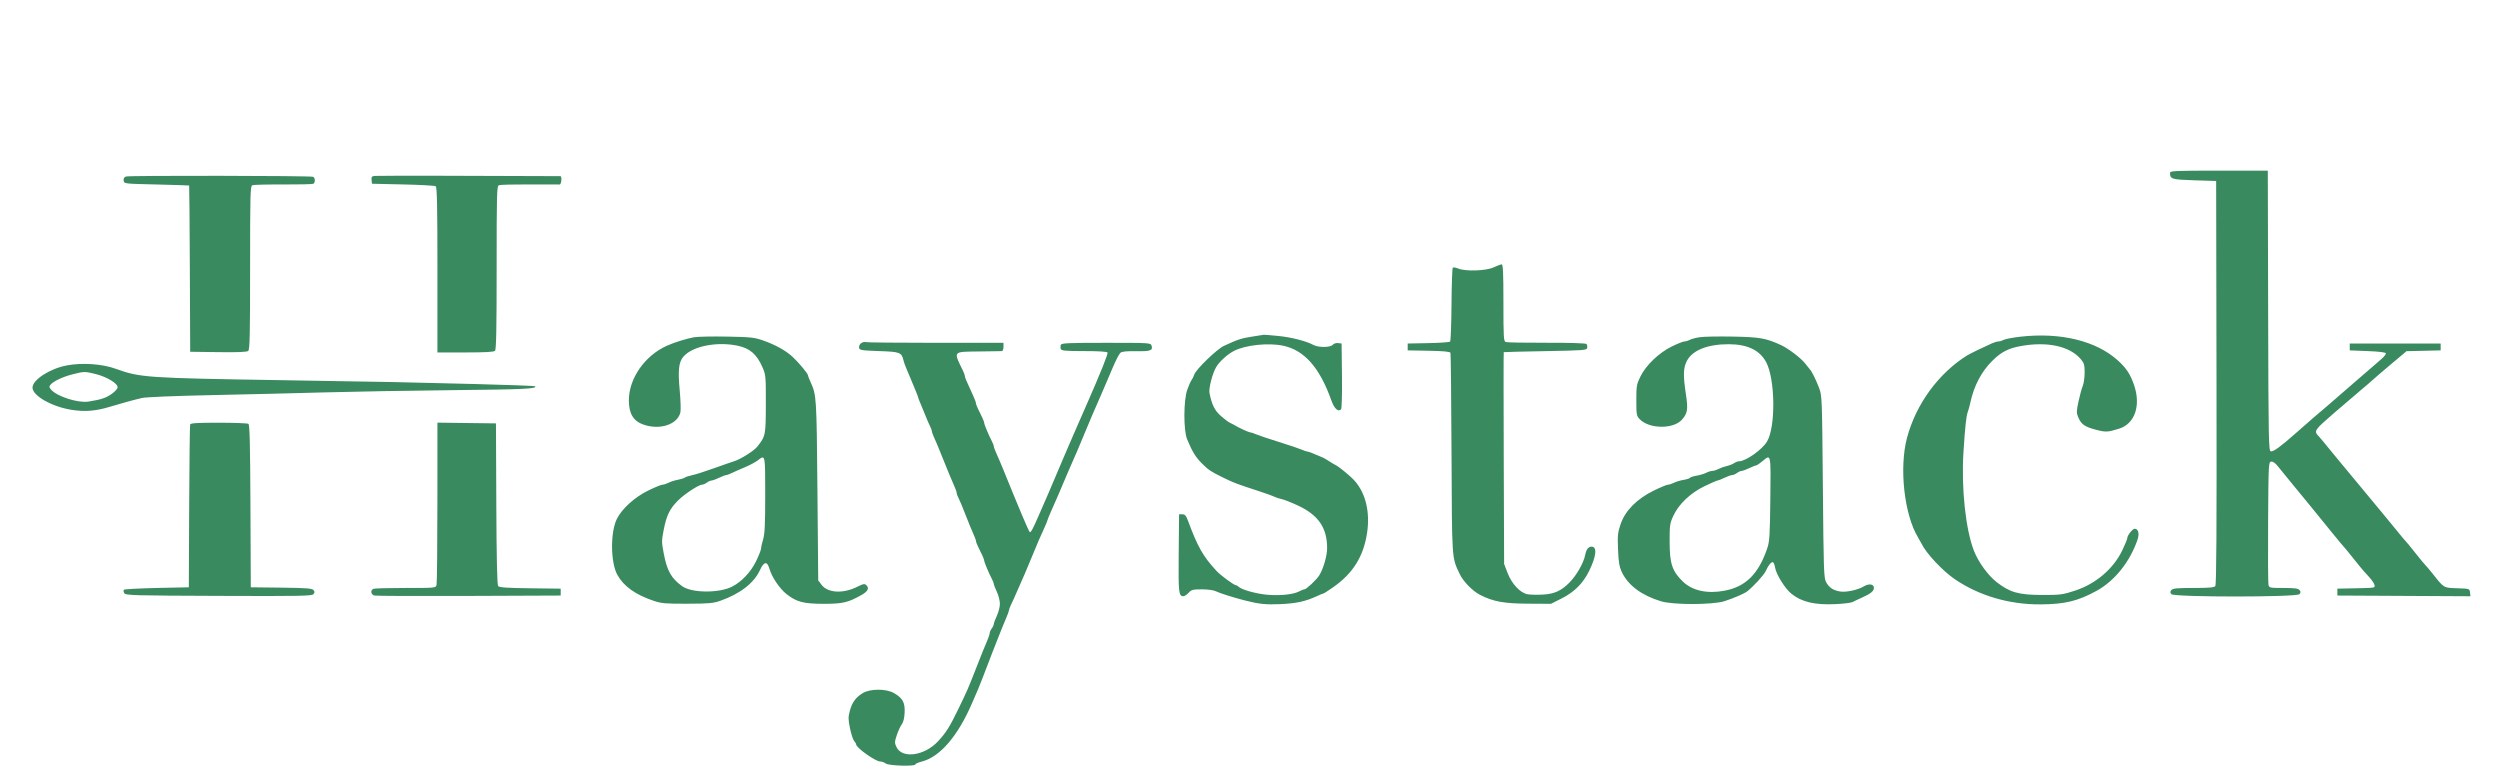 <svg width="141" height="44" viewBox="0 0 141 44" fill="none" xmlns="http://www.w3.org/2000/svg">
<path fill-rule="evenodd" clip-rule="evenodd" d="M122.39 9.761C122.393 10.101 122.484 10.128 123.765 10.169L124.991 10.208L125.011 21.579C125.025 29.919 125.007 32.979 124.943 33.056C124.877 33.136 124.58 33.161 123.71 33.161C122.786 33.161 122.545 33.184 122.467 33.278C122.39 33.371 122.39 33.418 122.467 33.511C122.613 33.686 129.545 33.686 129.691 33.511C129.768 33.418 129.768 33.371 129.691 33.278C129.616 33.188 129.41 33.161 128.79 33.161C128.019 33.161 127.983 33.154 127.942 32.987C127.919 32.89 127.91 31.291 127.921 29.433C127.943 26.12 127.946 26.053 128.098 26.035C128.2 26.023 128.335 26.121 128.487 26.316C128.615 26.481 129.017 26.974 129.38 27.413C130.04 28.21 130.346 28.585 131.516 30.027C131.857 30.448 132.158 30.81 132.185 30.831C132.212 30.852 132.45 31.143 132.715 31.476C132.979 31.81 133.255 32.146 133.327 32.224C133.746 32.672 133.869 32.83 133.918 32.985C133.972 33.156 133.967 33.157 132.9 33.178L131.827 33.2V33.394V33.589L135.58 33.609L139.333 33.629L139.309 33.415C139.284 33.2 139.284 33.2 138.586 33.178C137.808 33.152 137.854 33.18 137.184 32.335C137.019 32.127 136.845 31.922 136.798 31.88C136.75 31.837 136.49 31.522 136.22 31.181C135.95 30.839 135.706 30.542 135.678 30.52C135.65 30.499 135.459 30.272 135.253 30.015C135.048 29.759 134.748 29.392 134.585 29.2C134.423 29.008 133.829 28.291 133.265 27.607C132.702 26.924 132.164 26.277 132.072 26.17C131.979 26.064 131.677 25.697 131.401 25.355C131.124 25.013 130.854 24.687 130.799 24.63C130.485 24.304 130.493 24.291 131.653 23.284C132.262 22.757 132.95 22.168 133.183 21.976C133.416 21.783 133.695 21.543 133.804 21.442C133.913 21.34 134.391 20.931 134.865 20.532L135.729 19.806L136.691 19.784L137.653 19.762V19.568V19.374H135.089H132.526V19.568V19.762L133.53 19.801C134.165 19.825 134.544 19.871 134.562 19.926C134.578 19.974 134.458 20.125 134.296 20.263C134.134 20.401 133.915 20.592 133.808 20.687C133.701 20.782 133.212 21.204 132.721 21.625C132.23 22.046 131.79 22.428 131.743 22.474C131.697 22.521 131.471 22.716 131.242 22.908C130.714 23.351 130.182 23.811 129.518 24.4C128.641 25.177 128.223 25.484 128.08 25.457C127.95 25.432 127.942 25.004 127.923 17.528L127.904 9.625H125.146C122.572 9.625 122.389 9.634 122.39 9.761ZM7.105 9.955C6.999 9.994 6.957 10.069 6.974 10.188C6.999 10.363 7.003 10.363 8.824 10.405C9.828 10.429 10.658 10.455 10.668 10.464C10.679 10.472 10.696 12.585 10.707 15.159L10.727 19.84L12.31 19.861C13.412 19.875 13.925 19.855 13.999 19.793C14.088 19.719 14.106 18.916 14.106 15.1C14.106 10.875 14.117 10.492 14.236 10.446C14.307 10.419 15.093 10.4 15.982 10.405C16.871 10.409 17.634 10.391 17.678 10.364C17.79 10.295 17.777 10.016 17.659 9.971C17.496 9.908 7.273 9.893 7.105 9.955ZM21.112 9.922C20.968 9.943 20.938 9.989 20.957 10.155L20.981 10.363L22.729 10.402C23.69 10.423 24.52 10.469 24.573 10.504C24.649 10.553 24.671 11.583 24.671 15.222V19.878H26.247C27.37 19.878 27.851 19.852 27.918 19.785C27.988 19.715 28.011 18.567 28.011 15.094C28.011 10.825 28.02 10.492 28.144 10.445C28.217 10.417 28.995 10.398 29.872 10.402C30.75 10.407 31.511 10.408 31.564 10.406C31.667 10.402 31.705 9.936 31.603 9.935C27.657 9.912 21.243 9.904 21.112 9.922ZM84.249 15.076C83.825 15.277 82.66 15.319 82.247 15.147C82.106 15.089 81.967 15.067 81.936 15.097C81.905 15.128 81.873 16.064 81.865 17.177C81.856 18.291 81.821 19.231 81.786 19.266C81.75 19.302 81.198 19.34 80.558 19.352L79.394 19.374V19.568V19.762L80.582 19.783C81.431 19.799 81.78 19.832 81.806 19.9C81.826 19.952 81.853 22.512 81.866 25.588C81.892 31.648 81.877 31.418 82.322 32.365C82.521 32.79 83.052 33.335 83.478 33.553C84.219 33.93 84.824 34.041 86.191 34.048L87.473 34.055L88.062 33.76C88.794 33.393 89.285 32.903 89.633 32.19C90.035 31.367 90.087 30.831 89.766 30.831C89.583 30.831 89.466 30.983 89.403 31.305C89.314 31.76 88.912 32.459 88.507 32.866C88.053 33.322 87.666 33.497 87.032 33.534C86.704 33.553 86.307 33.545 86.151 33.516C85.736 33.438 85.261 32.928 85.024 32.307L84.832 31.802L84.811 25.84C84.799 22.561 84.799 19.871 84.811 19.862C84.822 19.853 85.88 19.827 87.161 19.804C89.351 19.764 89.492 19.753 89.518 19.618C89.534 19.538 89.513 19.44 89.472 19.4C89.429 19.356 88.505 19.328 87.224 19.332C86.028 19.336 84.992 19.317 84.921 19.29C84.806 19.245 84.793 19.014 84.793 17.074C84.793 15.391 84.771 14.908 84.696 14.909C84.643 14.91 84.442 14.985 84.249 15.076ZM70.617 18.985C70.021 19.076 69.799 19.149 69.025 19.509C68.627 19.694 67.442 20.843 67.355 21.128C67.323 21.231 67.256 21.368 67.206 21.432C67.156 21.496 67.046 21.741 66.963 21.976C66.749 22.576 66.744 24.266 66.954 24.776C67.241 25.472 67.439 25.794 67.792 26.142C68.177 26.52 68.279 26.589 68.947 26.917C69.603 27.239 69.651 27.258 71.083 27.728C71.468 27.855 71.836 27.988 71.901 28.025C71.967 28.062 72.141 28.119 72.29 28.151C72.438 28.184 72.85 28.346 73.205 28.513C74.359 29.052 74.85 29.77 74.85 30.915C74.85 31.345 74.64 32.072 74.406 32.451C74.254 32.697 73.678 33.239 73.569 33.239C73.526 33.24 73.386 33.295 73.258 33.361C72.933 33.531 72.19 33.606 71.465 33.543C70.848 33.489 70.022 33.258 69.858 33.094C69.81 33.046 69.742 33.006 69.707 33.006C69.597 33.006 68.839 32.448 68.609 32.198C67.84 31.363 67.553 30.854 66.982 29.316C66.892 29.074 66.826 29.006 66.683 29.006H66.5L66.479 31.21C66.458 33.447 66.478 33.627 66.746 33.627C66.807 33.627 66.938 33.54 67.037 33.433C67.198 33.26 67.278 33.239 67.791 33.239C68.108 33.24 68.451 33.285 68.558 33.341C68.758 33.444 69.572 33.703 70.19 33.86C71.023 34.072 71.367 34.108 72.209 34.073C73.1 34.036 73.643 33.917 74.276 33.621C74.452 33.539 74.616 33.472 74.642 33.472C74.667 33.472 74.915 33.313 75.194 33.118C76.315 32.334 76.911 31.372 77.107 30.03C77.276 28.872 77.022 27.82 76.406 27.121C76.173 26.857 75.519 26.318 75.316 26.223C75.252 26.193 75.095 26.099 74.967 26.015C74.839 25.93 74.681 25.839 74.617 25.811C73.998 25.544 73.81 25.471 73.745 25.471C73.704 25.471 73.56 25.422 73.425 25.363C73.29 25.303 72.708 25.107 72.132 24.927C71.555 24.748 70.973 24.552 70.838 24.492C70.704 24.433 70.556 24.384 70.51 24.384C70.43 24.384 69.879 24.132 69.646 23.989C69.582 23.95 69.46 23.886 69.374 23.848C69.289 23.811 69.057 23.637 68.859 23.462C68.509 23.153 68.351 22.836 68.216 22.17C68.161 21.904 68.39 21.027 68.603 20.685C68.801 20.366 69.245 19.97 69.607 19.786C70.265 19.454 71.546 19.322 72.378 19.5C73.568 19.755 74.429 20.733 75.086 22.576C75.255 23.051 75.471 23.251 75.636 23.085C75.677 23.044 75.699 22.227 75.687 21.194L75.666 19.374L75.465 19.35C75.353 19.337 75.22 19.38 75.164 19.447C75.036 19.602 74.368 19.608 74.085 19.458C73.66 19.232 72.828 19.02 72.085 18.947C71.662 18.906 71.299 18.876 71.277 18.881C71.256 18.885 70.959 18.932 70.617 18.985ZM113.961 18.988C113.533 19.037 113.107 19.117 113.014 19.166C112.921 19.216 112.787 19.257 112.716 19.257C112.645 19.257 112.476 19.306 112.342 19.366C111.848 19.586 111.083 19.959 110.933 20.053C109.317 21.071 108.059 22.801 107.555 24.695C107.105 26.386 107.398 29.029 108.178 30.312C108.261 30.448 108.353 30.612 108.383 30.676C108.633 31.204 109.567 32.2 110.243 32.662C111.618 33.599 113.315 34.099 115.087 34.087C116.459 34.079 117.2 33.899 118.251 33.321C119.268 32.761 120.125 31.692 120.554 30.444C120.674 30.098 120.603 29.821 120.395 29.821C120.278 29.821 119.981 30.195 119.981 30.341C119.981 30.402 119.851 30.721 119.692 31.049C119.188 32.089 118.201 32.928 117.033 33.312C116.332 33.541 116.194 33.559 115.171 33.556C113.842 33.551 113.362 33.415 112.611 32.831C112.125 32.454 111.579 31.701 111.33 31.064C110.862 29.867 110.612 27.527 110.738 25.531C110.832 24.049 110.894 23.467 110.987 23.219C111.027 23.112 111.089 22.885 111.126 22.714C111.33 21.753 111.764 20.934 112.395 20.321C112.884 19.846 113.28 19.644 113.961 19.52C115.472 19.244 116.741 19.523 117.366 20.266C117.544 20.477 117.573 20.583 117.573 21.013C117.573 21.289 117.525 21.63 117.466 21.771C117.407 21.913 117.299 22.305 117.227 22.643C117.109 23.194 117.108 23.286 117.211 23.531C117.381 23.932 117.577 24.071 118.2 24.235C118.766 24.384 118.878 24.378 119.527 24.174C120.402 23.898 120.753 22.88 120.367 21.734C120.157 21.112 119.926 20.76 119.443 20.325C118.216 19.222 116.217 18.735 113.961 18.988ZM39.157 19.019C38.76 19.084 38.019 19.315 37.604 19.503C36.358 20.067 35.468 21.349 35.468 22.578C35.468 23.336 35.723 23.753 36.307 23.953C37.229 24.267 38.209 23.94 38.374 23.262C38.405 23.137 38.388 22.587 38.338 22.041C38.23 20.882 38.278 20.432 38.541 20.119C39.035 19.532 40.41 19.251 41.592 19.496C42.298 19.642 42.686 19.98 43.012 20.733C43.188 21.139 43.197 21.241 43.193 22.791C43.19 24.548 43.18 24.596 42.712 25.191C42.53 25.423 41.77 25.902 41.413 26.011C41.283 26.05 40.775 26.228 40.284 26.404C39.792 26.581 39.237 26.758 39.049 26.798C38.861 26.837 38.669 26.899 38.622 26.937C38.575 26.974 38.398 27.029 38.228 27.06C38.059 27.091 37.824 27.165 37.708 27.226C37.591 27.286 37.438 27.335 37.367 27.335C37.297 27.335 36.937 27.482 36.567 27.662C35.795 28.037 35.061 28.704 34.783 29.284C34.416 30.049 34.437 31.738 34.821 32.426C35.181 33.071 35.843 33.543 36.866 33.886C37.313 34.035 37.532 34.054 38.769 34.05C39.991 34.046 40.227 34.025 40.637 33.88C41.746 33.489 42.526 32.884 42.859 32.158C43.09 31.656 43.27 31.635 43.402 32.093C43.533 32.55 43.968 33.193 44.352 33.5C44.913 33.948 45.318 34.055 46.459 34.055C47.527 34.055 47.814 33.989 48.569 33.569C48.942 33.361 49.039 33.183 48.87 33.015C48.763 32.908 48.71 32.916 48.343 33.098C47.54 33.496 46.683 33.446 46.333 32.98L46.148 32.734L46.103 27.646C46.056 22.355 46.051 22.284 45.712 21.54C45.632 21.364 45.566 21.193 45.566 21.16C45.566 21.066 45.02 20.415 44.686 20.111C44.302 19.762 43.726 19.444 43.041 19.203C42.553 19.032 42.348 19.009 41.022 18.984C40.21 18.968 39.371 18.984 39.157 19.019ZM95.857 19.019C95.64 19.053 95.389 19.121 95.299 19.169C95.208 19.218 95.075 19.257 95.003 19.257C94.931 19.257 94.614 19.383 94.298 19.536C93.57 19.892 92.833 20.595 92.518 21.238C92.306 21.669 92.289 21.768 92.289 22.571C92.289 23.378 92.302 23.453 92.474 23.636C93.001 24.197 94.371 24.218 94.859 23.672C95.178 23.315 95.214 23.091 95.087 22.248C94.921 21.147 94.934 20.746 95.148 20.34C95.461 19.75 96.323 19.41 97.502 19.414C98.557 19.416 99.252 19.751 99.612 20.428C100.129 21.402 100.153 24.105 99.653 24.914C99.366 25.376 98.458 26.015 98.087 26.015C98.014 26.015 97.886 26.063 97.802 26.122C97.718 26.18 97.533 26.253 97.391 26.284C97.249 26.315 97.04 26.389 96.925 26.449C96.81 26.509 96.654 26.558 96.577 26.558C96.5 26.558 96.343 26.607 96.227 26.666C96.112 26.725 95.869 26.798 95.688 26.828C95.507 26.858 95.34 26.912 95.318 26.947C95.297 26.982 95.13 27.036 94.949 27.066C94.768 27.096 94.525 27.169 94.41 27.228C94.294 27.287 94.145 27.335 94.078 27.335C94.011 27.335 93.651 27.484 93.279 27.666C92.327 28.13 91.662 28.8 91.406 29.553C91.242 30.032 91.225 30.193 91.257 30.986C91.286 31.702 91.328 31.956 91.47 32.262C91.816 33.007 92.591 33.585 93.687 33.914C94.377 34.122 96.601 34.117 97.26 33.906C97.769 33.743 98.363 33.488 98.533 33.359C98.874 33.099 99.485 32.435 99.584 32.215C99.738 31.87 99.914 31.66 100.002 31.715C100.042 31.739 100.093 31.875 100.116 32.016C100.178 32.397 100.68 33.202 101.033 33.485C101.616 33.954 102.346 34.127 103.518 34.073C103.969 34.053 104.406 33.999 104.489 33.954C104.572 33.908 104.815 33.794 105.028 33.699C105.505 33.487 105.688 33.335 105.688 33.154C105.688 32.94 105.408 32.897 105.124 33.069C104.774 33.279 104.109 33.421 103.764 33.358C103.38 33.288 103.158 33.136 102.991 32.831C102.864 32.599 102.85 32.161 102.81 27.452C102.767 22.492 102.76 22.311 102.603 21.898C102.416 21.406 102.2 20.967 102.081 20.837C102.036 20.787 101.914 20.636 101.811 20.501C101.579 20.198 100.862 19.652 100.445 19.461C99.595 19.071 99.258 19.012 97.726 18.983C96.915 18.968 96.073 18.984 95.857 19.019ZM48.565 19.358C48.487 19.415 48.436 19.529 48.452 19.612C48.478 19.75 48.571 19.765 49.583 19.801C50.78 19.843 50.85 19.87 50.962 20.345C50.988 20.451 51.057 20.644 51.115 20.772C51.174 20.9 51.284 21.162 51.359 21.354C51.435 21.547 51.561 21.851 51.639 22.03C51.716 22.209 51.78 22.377 51.78 22.403C51.78 22.429 51.844 22.597 51.922 22.776C52 22.955 52.125 23.259 52.2 23.452C52.275 23.644 52.386 23.9 52.447 24.021C52.507 24.142 52.557 24.278 52.557 24.323C52.557 24.369 52.623 24.549 52.704 24.725C52.785 24.9 52.913 25.201 52.989 25.394C53.066 25.586 53.186 25.883 53.256 26.054C53.326 26.225 53.446 26.522 53.523 26.714C53.599 26.906 53.727 27.207 53.808 27.383C53.889 27.558 53.955 27.745 53.955 27.798C53.955 27.851 54.005 27.987 54.066 28.1C54.127 28.214 54.304 28.639 54.46 29.044C54.616 29.45 54.811 29.926 54.893 30.102C54.975 30.277 55.042 30.458 55.042 30.503C55.042 30.548 55.095 30.693 55.159 30.825C55.223 30.956 55.328 31.172 55.392 31.303C55.456 31.435 55.509 31.577 55.509 31.618C55.509 31.704 55.762 32.311 55.937 32.643C56 32.764 56.052 32.897 56.052 32.939C56.052 32.98 56.129 33.179 56.223 33.379C56.317 33.58 56.394 33.884 56.394 34.055C56.394 34.225 56.317 34.529 56.223 34.73C56.129 34.931 56.051 35.14 56.05 35.196C56.048 35.252 55.996 35.365 55.933 35.448C55.871 35.531 55.819 35.647 55.819 35.705C55.819 35.763 55.756 35.958 55.678 36.137C55.517 36.507 55.407 36.78 54.999 37.822C54.608 38.823 54.544 38.969 54.046 39.997C53.56 40.999 53.355 41.325 52.905 41.809C52.143 42.631 50.882 42.806 50.562 42.136C50.45 41.902 50.452 41.847 50.579 41.464C50.655 41.234 50.781 40.958 50.86 40.851C50.953 40.723 51.009 40.494 51.022 40.178C51.046 39.617 50.907 39.367 50.413 39.086C49.978 38.836 49.067 38.839 48.657 39.092C48.261 39.335 48.055 39.619 47.929 40.097C47.836 40.448 47.837 40.579 47.941 41.083C48.007 41.403 48.111 41.72 48.172 41.788C48.234 41.857 48.285 41.944 48.286 41.984C48.29 42.176 49.38 42.949 49.647 42.949C49.736 42.949 49.876 43 49.959 43.063C50.128 43.19 51.625 43.236 51.625 43.113C51.625 43.076 51.785 43.005 51.98 42.955C53.019 42.694 54.033 41.509 54.845 39.609C54.964 39.331 55.107 38.999 55.164 38.871C55.253 38.669 55.447 38.169 55.95 36.851C56.016 36.68 56.131 36.383 56.208 36.191C56.284 35.998 56.409 35.684 56.485 35.492C56.561 35.299 56.687 34.995 56.765 34.816C56.843 34.637 56.907 34.456 56.907 34.415C56.907 34.373 56.956 34.24 57.016 34.119C57.114 33.921 57.224 33.675 57.574 32.87C57.634 32.731 57.734 32.504 57.796 32.365C57.857 32.226 58.052 31.763 58.227 31.336C58.554 30.541 58.633 30.359 58.918 29.735C59.008 29.538 59.082 29.355 59.082 29.327C59.082 29.3 59.181 29.059 59.302 28.792C59.423 28.525 59.603 28.114 59.703 27.879C59.802 27.644 59.943 27.312 60.016 27.141C60.089 26.97 60.208 26.691 60.281 26.52C60.421 26.193 60.561 25.872 60.748 25.452C60.809 25.313 61.003 24.85 61.179 24.423C61.355 23.995 61.549 23.532 61.611 23.393C61.797 22.973 61.938 22.652 62.077 22.325C62.15 22.154 62.27 21.875 62.344 21.704C62.418 21.533 62.612 21.079 62.775 20.694C62.938 20.31 63.127 19.95 63.194 19.895C63.278 19.825 63.551 19.798 64.078 19.807C64.885 19.821 65.034 19.768 64.949 19.498C64.898 19.337 64.869 19.335 62.386 19.335C60.226 19.335 59.869 19.351 59.83 19.451C59.806 19.515 59.806 19.62 59.83 19.684C59.868 19.781 60.088 19.801 61.144 19.801C61.951 19.801 62.431 19.831 62.464 19.883C62.505 19.95 62.083 21.002 61.298 22.791C61.242 22.919 61.119 23.199 61.025 23.413C60.931 23.626 60.805 23.915 60.745 24.054C60.685 24.192 60.586 24.42 60.525 24.558C60.464 24.697 60.354 24.951 60.281 25.122C60.208 25.293 60.088 25.572 60.014 25.743C59.939 25.914 59.731 26.403 59.551 26.831C59.187 27.694 59.061 27.987 58.834 28.501C58.749 28.693 58.65 28.92 58.613 29.006C58.27 29.809 58.132 30.067 58.076 30.007C58.006 29.934 57.481 28.693 56.584 26.481C56.454 26.161 56.281 25.755 56.2 25.579C56.119 25.404 56.052 25.223 56.052 25.178C56.052 25.133 56 24.997 55.937 24.875C55.762 24.543 55.509 23.936 55.509 23.851C55.509 23.809 55.456 23.667 55.392 23.536C55.328 23.404 55.223 23.189 55.159 23.057C55.095 22.925 55.042 22.781 55.042 22.735C55.042 22.69 54.968 22.492 54.877 22.295C54.478 21.429 54.421 21.294 54.421 21.216C54.421 21.171 54.373 21.035 54.314 20.914C53.764 19.785 53.717 19.843 55.199 19.823C55.861 19.814 56.446 19.805 56.499 19.804C56.554 19.802 56.596 19.701 56.596 19.568V19.335H52.757C50.646 19.335 48.871 19.317 48.813 19.294C48.755 19.272 48.643 19.3 48.565 19.358ZM3.775 20.608C2.816 20.786 1.833 21.421 1.833 21.863C1.833 22.317 2.917 22.935 4.027 23.113C4.777 23.234 5.405 23.185 6.183 22.946C6.758 22.769 7.595 22.54 8.009 22.446C8.236 22.395 9.88 22.327 11.97 22.284C13.935 22.243 16.802 22.174 18.34 22.13C19.878 22.087 23.146 22.03 25.603 22.004C29.584 21.963 30.318 21.927 30.175 21.784C30.154 21.762 28.618 21.706 26.762 21.658C22.403 21.547 22.569 21.55 15.932 21.443C8.229 21.319 7.907 21.297 6.533 20.801C5.764 20.523 4.654 20.445 3.775 20.608ZM5.391 21.095C6.038 21.255 6.664 21.639 6.633 21.857C6.62 21.941 6.457 22.112 6.27 22.238C5.949 22.453 5.697 22.534 4.998 22.648C4.416 22.743 3.241 22.373 2.891 21.986C2.767 21.849 2.76 21.804 2.847 21.7C3.009 21.503 3.538 21.253 4.086 21.113C4.746 20.944 4.78 20.944 5.391 21.095ZM10.725 23.937C10.705 23.991 10.68 26.079 10.669 28.578L10.65 33.123L8.85 33.161C7.86 33.183 7.023 33.228 6.988 33.262C6.955 33.296 6.964 33.384 7.01 33.456C7.087 33.578 7.497 33.59 12.338 33.608C16.932 33.626 17.594 33.614 17.679 33.511C17.756 33.419 17.756 33.37 17.681 33.279C17.603 33.185 17.271 33.16 15.865 33.143L14.145 33.123L14.125 28.544C14.11 24.999 14.083 23.951 14.009 23.904C13.956 23.87 13.203 23.842 12.337 23.841C11.147 23.84 10.752 23.864 10.725 23.937ZM24.669 28.324C24.669 30.793 24.647 32.89 24.622 32.987C24.575 33.161 24.572 33.161 22.881 33.161C21.95 33.161 21.133 33.182 21.065 33.209C20.879 33.28 20.914 33.54 21.117 33.589C21.213 33.612 23.616 33.622 26.457 33.61L31.623 33.589V33.394V33.2L29.903 33.179C28.591 33.163 28.162 33.134 28.097 33.056C28.038 32.984 28.006 31.57 27.992 28.416L27.972 23.879L26.321 23.858L24.671 23.837L24.669 28.324ZM43.158 27.906C43.158 29.564 43.133 30.113 43.042 30.411C42.979 30.621 42.926 30.855 42.926 30.933C42.925 31.01 42.797 31.335 42.642 31.654C42.342 32.268 41.831 32.809 41.29 33.086C40.555 33.461 39.019 33.45 38.481 33.066C37.867 32.627 37.624 32.203 37.44 31.239C37.312 30.576 37.312 30.497 37.436 29.868C37.591 29.077 37.767 28.712 38.219 28.248C38.566 27.89 39.406 27.335 39.599 27.335C39.66 27.335 39.778 27.284 39.861 27.221C39.944 27.159 40.064 27.105 40.128 27.102C40.193 27.099 40.385 27.03 40.556 26.947C40.727 26.865 40.907 26.796 40.957 26.794C41.007 26.793 41.147 26.742 41.268 26.681C41.389 26.62 41.715 26.476 41.993 26.36C42.27 26.245 42.602 26.07 42.731 25.97C43.166 25.632 43.158 25.597 43.158 27.906ZM99.847 28.132C99.825 30.168 99.802 30.538 99.678 30.909C99.187 32.369 98.463 33.09 97.262 33.316C96.277 33.502 95.44 33.315 94.901 32.788C94.31 32.211 94.169 31.781 94.167 30.559C94.165 29.622 94.18 29.517 94.376 29.093C94.684 28.427 95.344 27.802 96.145 27.416C96.502 27.245 96.829 27.102 96.872 27.101C96.915 27.099 97.09 27.03 97.26 26.947C97.431 26.865 97.626 26.796 97.692 26.794C97.759 26.793 97.881 26.74 97.964 26.678C98.047 26.615 98.167 26.561 98.231 26.559C98.295 26.556 98.488 26.486 98.659 26.403C98.829 26.321 99.004 26.251 99.047 26.249C99.09 26.246 99.247 26.141 99.397 26.015C99.889 25.601 99.876 25.538 99.847 28.132Z" fill="#3A8A5F"/>
</svg>
